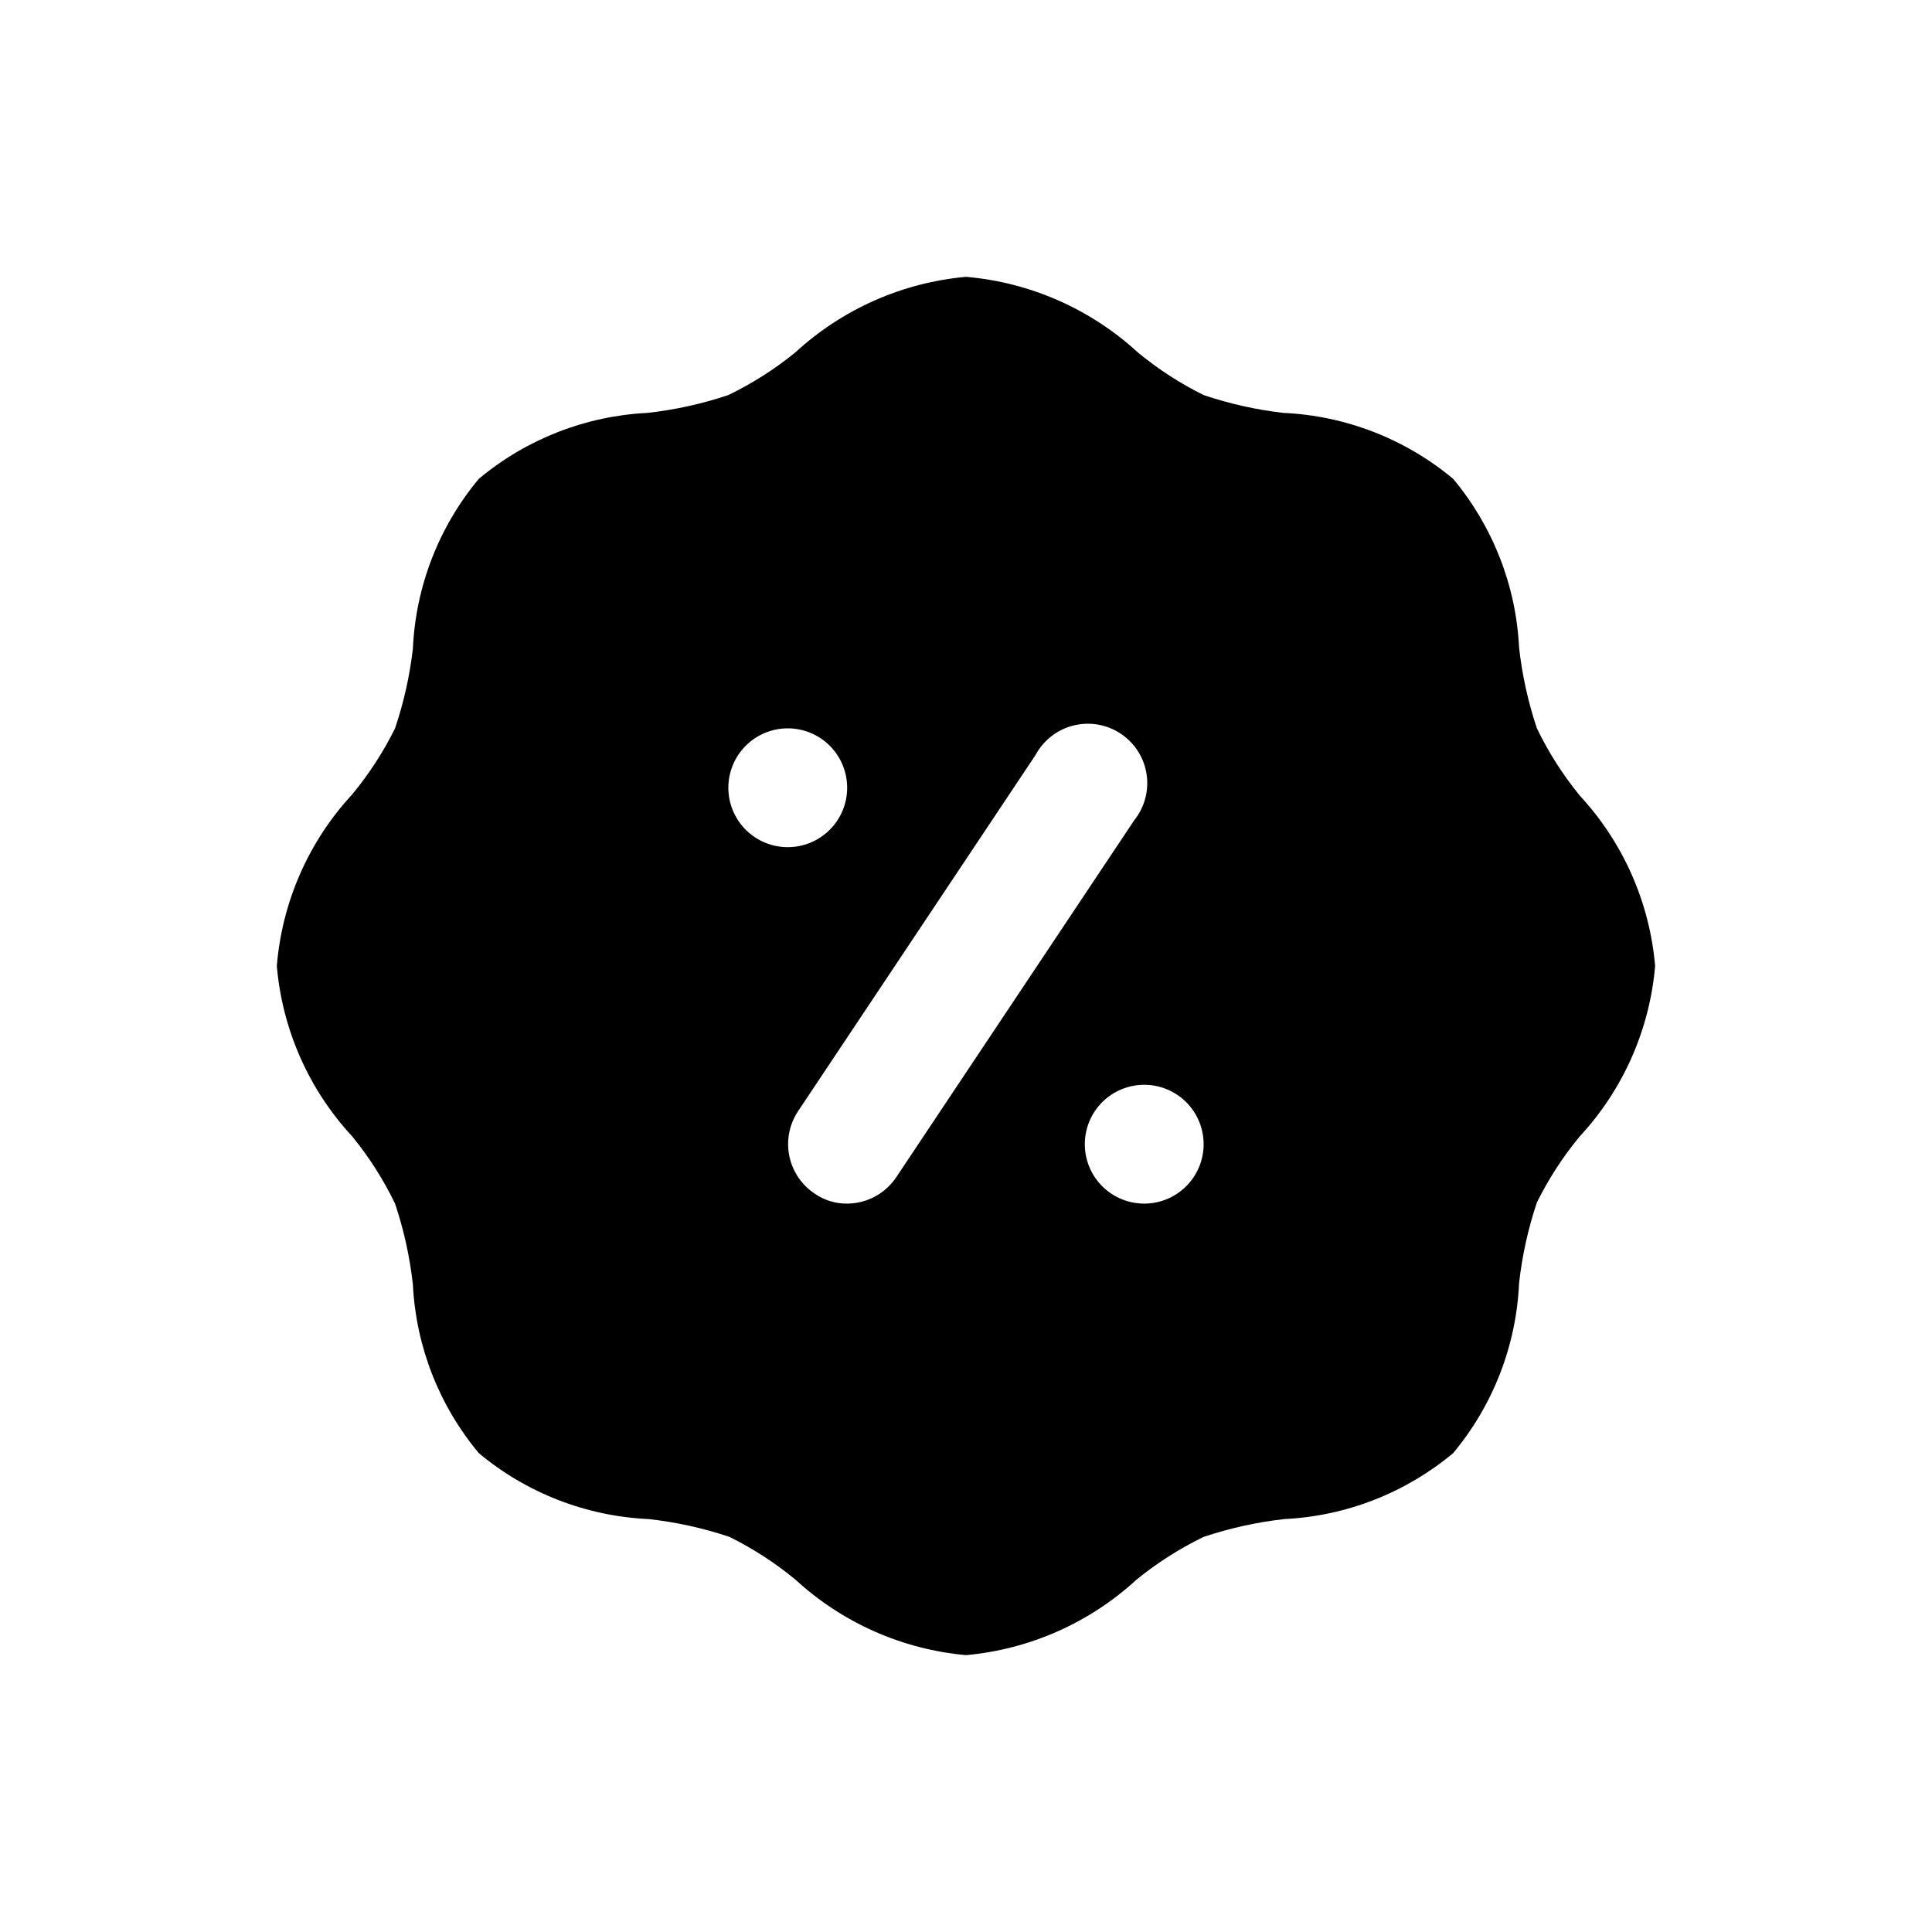 <?xml version="1.0" encoding="UTF-8"?>
<!-- Uploaded to: ICON Repo, www.iconrepo.com, Generator: ICON Repo Mixer Tools -->
<svg fill="#000000" width="800px" height="800px" version="1.1" viewBox="144 144 512 512" xmlns="http://www.w3.org/2000/svg">
 <path d="m562.63 354.81c-4.461-5.465-8.266-11.438-11.336-17.789-2.328-6.949-3.914-14.129-4.723-21.414-0.809-16.406-6.945-32.102-17.473-44.711-12.695-10.594-28.512-16.734-45.031-17.477-7.176-0.832-14.25-2.414-21.094-4.723-6.246-3.094-12.109-6.894-17.477-11.336-12.539-11.512-28.543-18.543-45.5-19.996-16.852 1.52-32.73 8.547-45.188 19.996-5.465 4.461-11.438 8.266-17.789 11.336-6.949 2.328-14.129 3.914-21.414 4.723-16.406 0.809-32.102 6.945-44.711 17.477-10.594 12.691-16.734 28.512-17.477 45.027-0.832 7.18-2.414 14.25-4.723 21.098-3.094 6.242-6.894 12.105-11.336 17.477-11.574 12.496-18.613 28.52-19.996 45.5 1.449 16.867 8.484 32.77 19.996 45.184 4.461 5.469 8.266 11.438 11.336 17.793 2.328 6.949 3.914 14.125 4.723 21.41 0.809 16.406 6.945 32.105 17.477 44.715 12.691 10.594 28.512 16.73 45.027 17.473 7.285 0.809 14.461 2.394 21.41 4.723 6.246 3.094 12.109 6.898 17.477 11.336 12.457 11.449 28.336 18.477 45.188 19.996 16.848-1.52 32.727-8.547 45.184-19.996 5.469-4.461 11.438-8.266 17.793-11.336 6.949-2.328 14.125-3.914 21.41-4.723 16.406-0.809 32.105-6.945 44.715-17.473 10.594-12.695 16.73-28.512 17.473-45.031 0.809-7.285 2.394-14.461 4.723-21.41 3.094-6.242 6.898-12.109 11.336-17.477 11.512-12.414 18.547-28.316 19.996-45.184-1.449-16.867-8.484-32.77-19.996-45.188zm-225.61-2.047c0-4.176 1.656-8.18 4.609-11.133 2.953-2.953 6.957-4.609 11.133-4.609s8.18 1.656 11.133 4.609c2.953 2.953 4.613 6.957 4.613 11.133s-1.66 8.18-4.613 11.133c-2.953 2.953-6.957 4.613-11.133 4.613s-8.18-1.66-11.133-4.613c-2.953-2.953-4.609-6.957-4.609-11.133zm44.555 103.12c-2.898 4.398-7.801 7.059-13.066 7.086-3.098 0.035-6.125-0.902-8.66-2.68-3.453-2.309-5.852-5.887-6.676-9.953-0.828-4.07-0.012-8.301 2.266-11.773l62.977-94.465c2.094-3.902 5.734-6.742 10.031-7.824s8.848-0.305 12.539 2.144c3.695 2.445 6.184 6.336 6.863 10.711 0.68 4.379-0.52 8.84-3.297 12.289zm65.652 7.086c-4.176 0-8.18-1.66-11.133-4.613s-4.609-6.957-4.609-11.133 1.656-8.18 4.609-11.133 6.957-4.609 11.133-4.609 8.18 1.656 11.133 4.609 4.613 6.957 4.613 11.133-1.66 8.18-4.613 11.133-6.957 4.613-11.133 4.613z"/>
</svg>